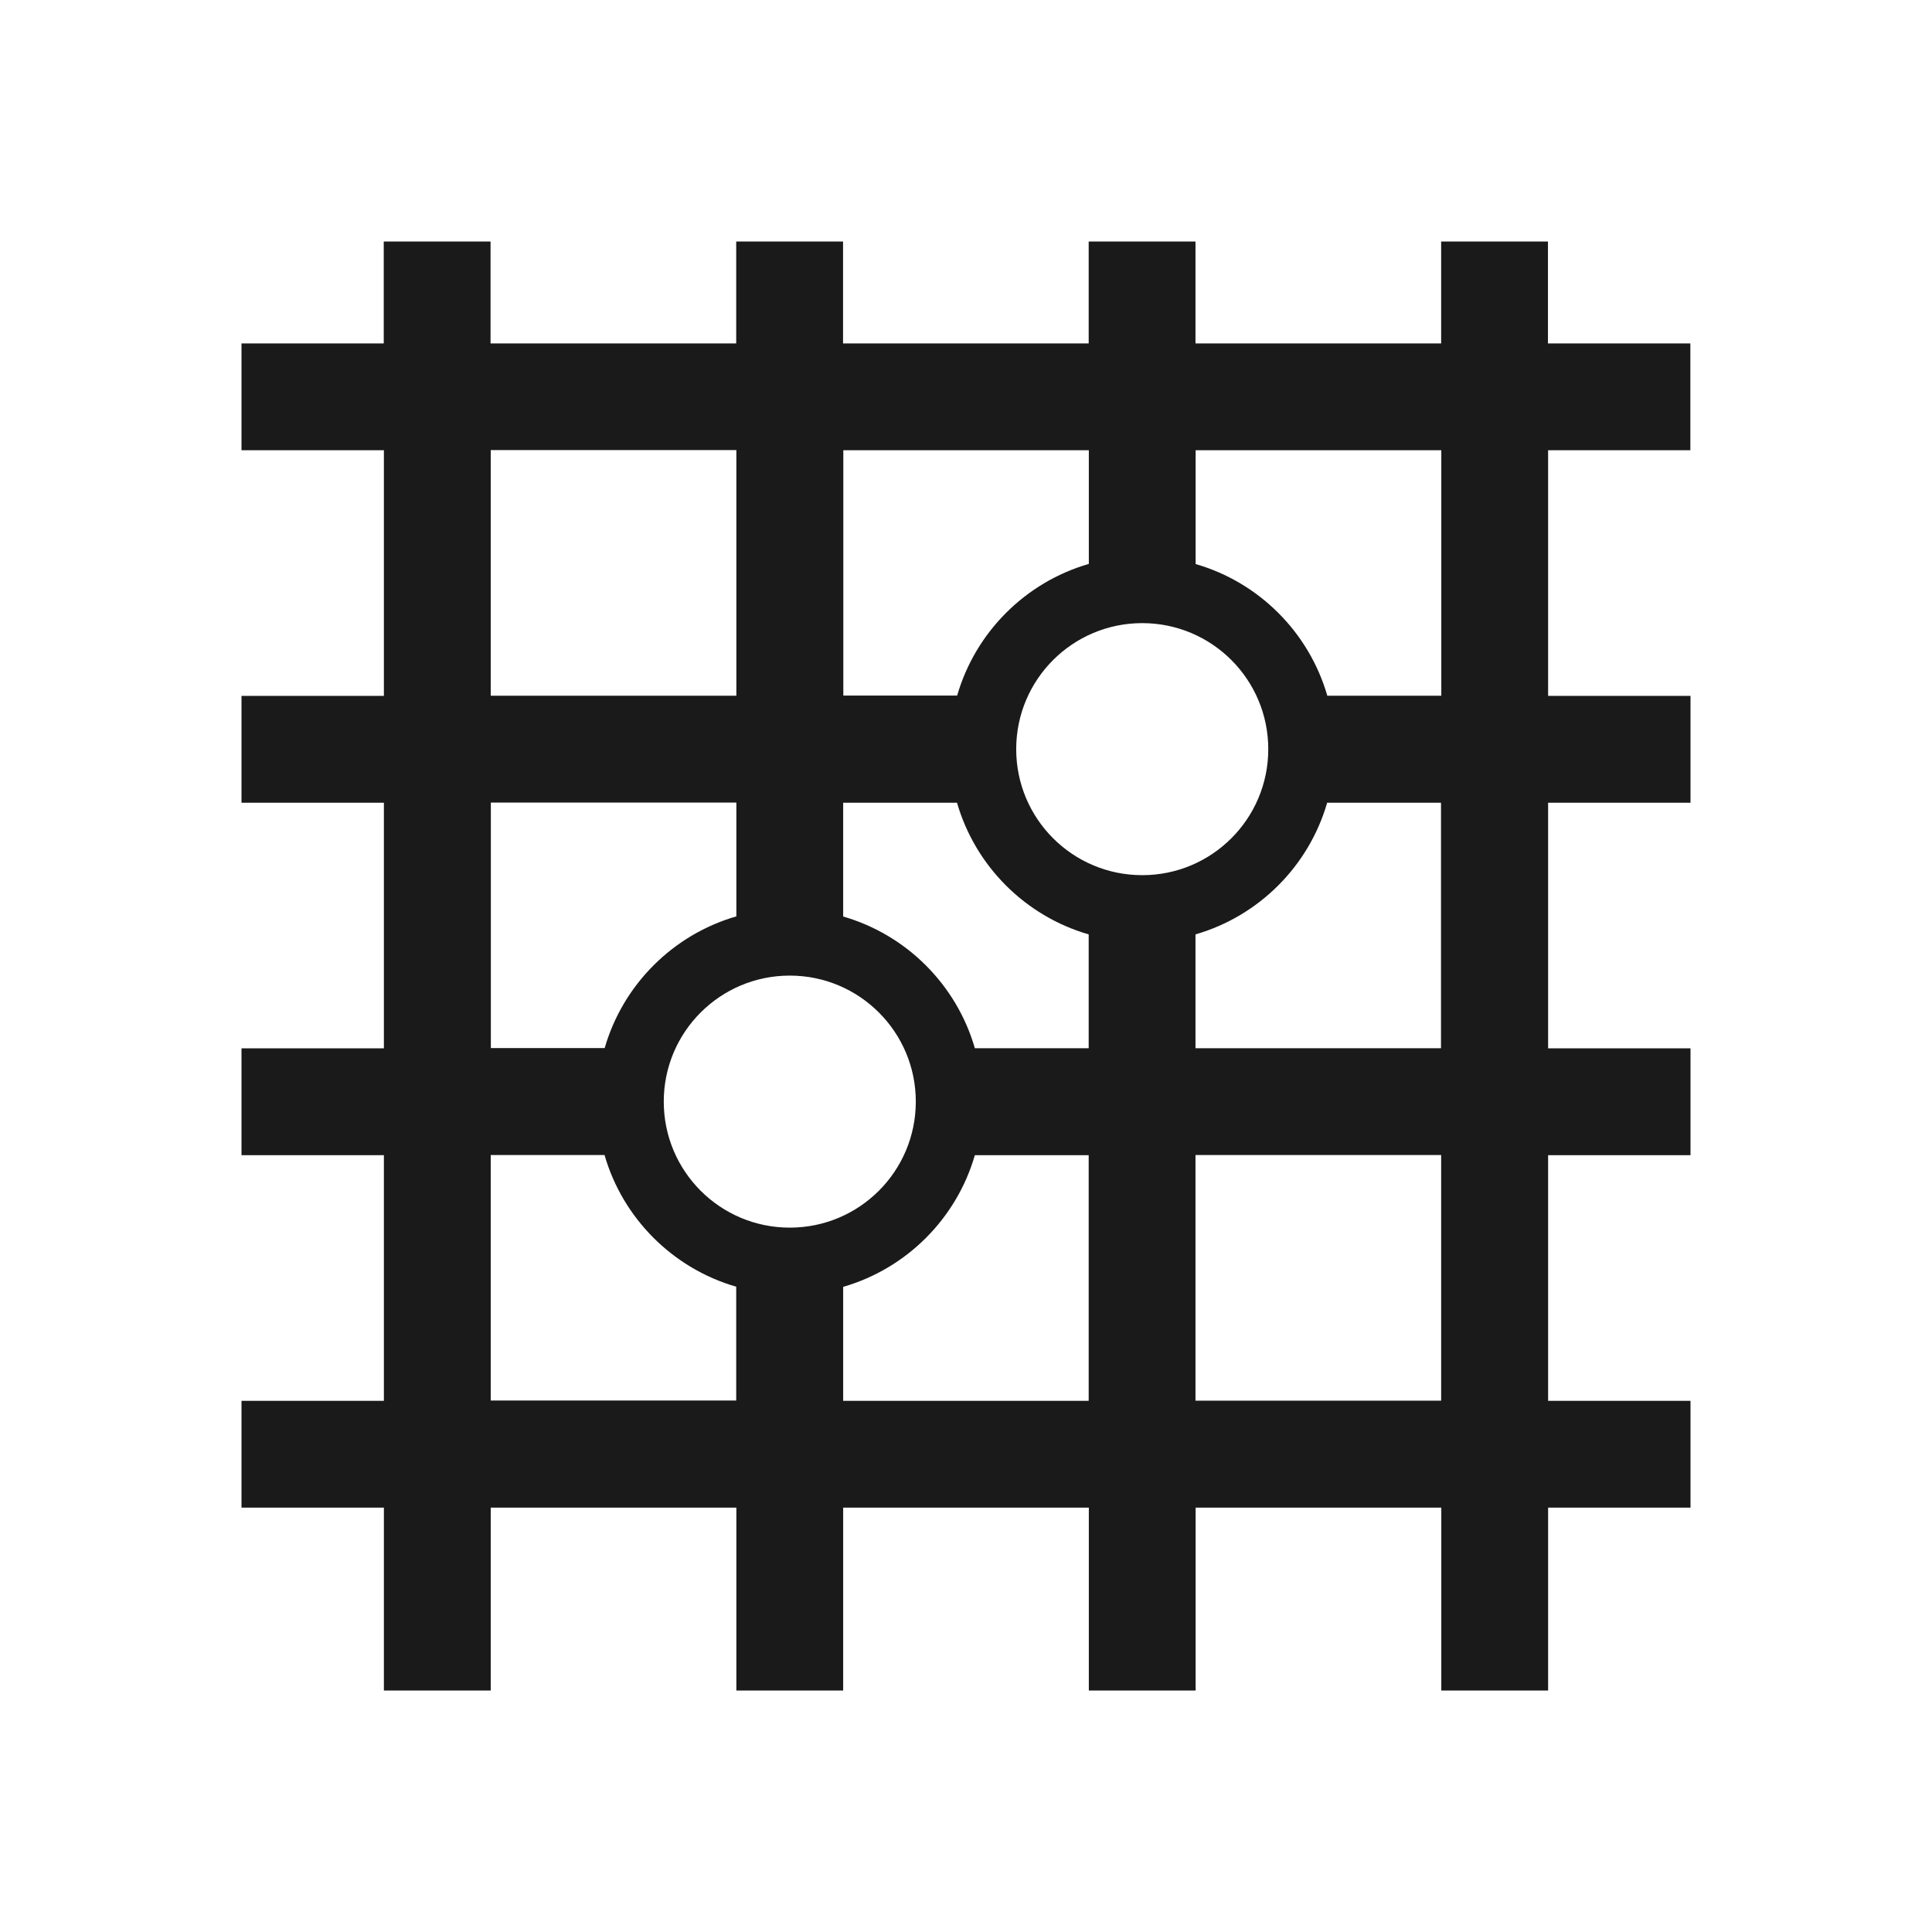 <svg width="64" height="64" viewBox="0 0 64 64" fill="none" xmlns="http://www.w3.org/2000/svg">
<path d="M55.995 14.915V11.376H51.278V8H47.74V11.376H39.602V8H36.064V11.376H27.927V8H24.388V11.376H16.25V8H12.712V11.376H8V14.915H12.717V23.052H8V26.591H12.717V34.728H8V38.267H12.717V46.404H8V49.943H12.717V56H16.256V49.943H24.393V56H27.931V49.943H36.069V56H39.607V49.943H47.745V56H51.283V49.943H56V46.404H51.283V38.267H56V34.728H51.283V26.591H56V23.052H51.283V14.915H56H55.995ZM32.293 34.723C31.687 32.623 30.031 30.967 27.931 30.361V26.591H31.702C32.308 28.69 33.964 30.346 36.064 30.953V34.723H32.293ZM26.162 40.667C23.855 40.667 21.988 38.799 21.988 36.492C21.988 34.186 23.855 32.318 26.162 32.318C28.469 32.318 30.337 34.186 30.337 36.492C30.337 38.799 28.469 40.667 26.162 40.667ZM37.838 28.991C35.531 28.991 33.663 27.123 33.663 24.817C33.663 22.51 35.531 20.642 37.838 20.642C40.145 20.642 42.013 22.51 42.013 24.817C42.013 27.123 40.145 28.991 37.838 28.991ZM36.069 14.91V18.68C33.969 19.287 32.313 20.943 31.707 23.042H27.936V14.915H36.074L36.069 14.91ZM16.256 14.91H24.393V23.047H16.256V14.915V14.91ZM16.256 26.586H24.393V30.356C22.293 30.962 20.637 32.618 20.031 34.718H16.26V26.581L16.256 26.586ZM16.256 46.399V38.262H20.026C20.632 40.361 22.288 42.017 24.388 42.624V46.394H16.25L16.256 46.399ZM27.931 46.399V42.629C30.031 42.022 31.687 40.366 32.293 38.267H36.064V46.404H27.927L27.931 46.399ZM47.74 46.399H39.602V38.262H47.74V46.399ZM47.74 34.723H39.602V30.953C41.702 30.346 43.358 28.69 43.964 26.591H47.735V34.728L47.74 34.723ZM47.74 23.047H43.969C43.363 20.948 41.707 19.291 39.607 18.685V14.915H47.745V23.052L47.74 23.047Z" fill="#1A1A1A"/>
</svg>
